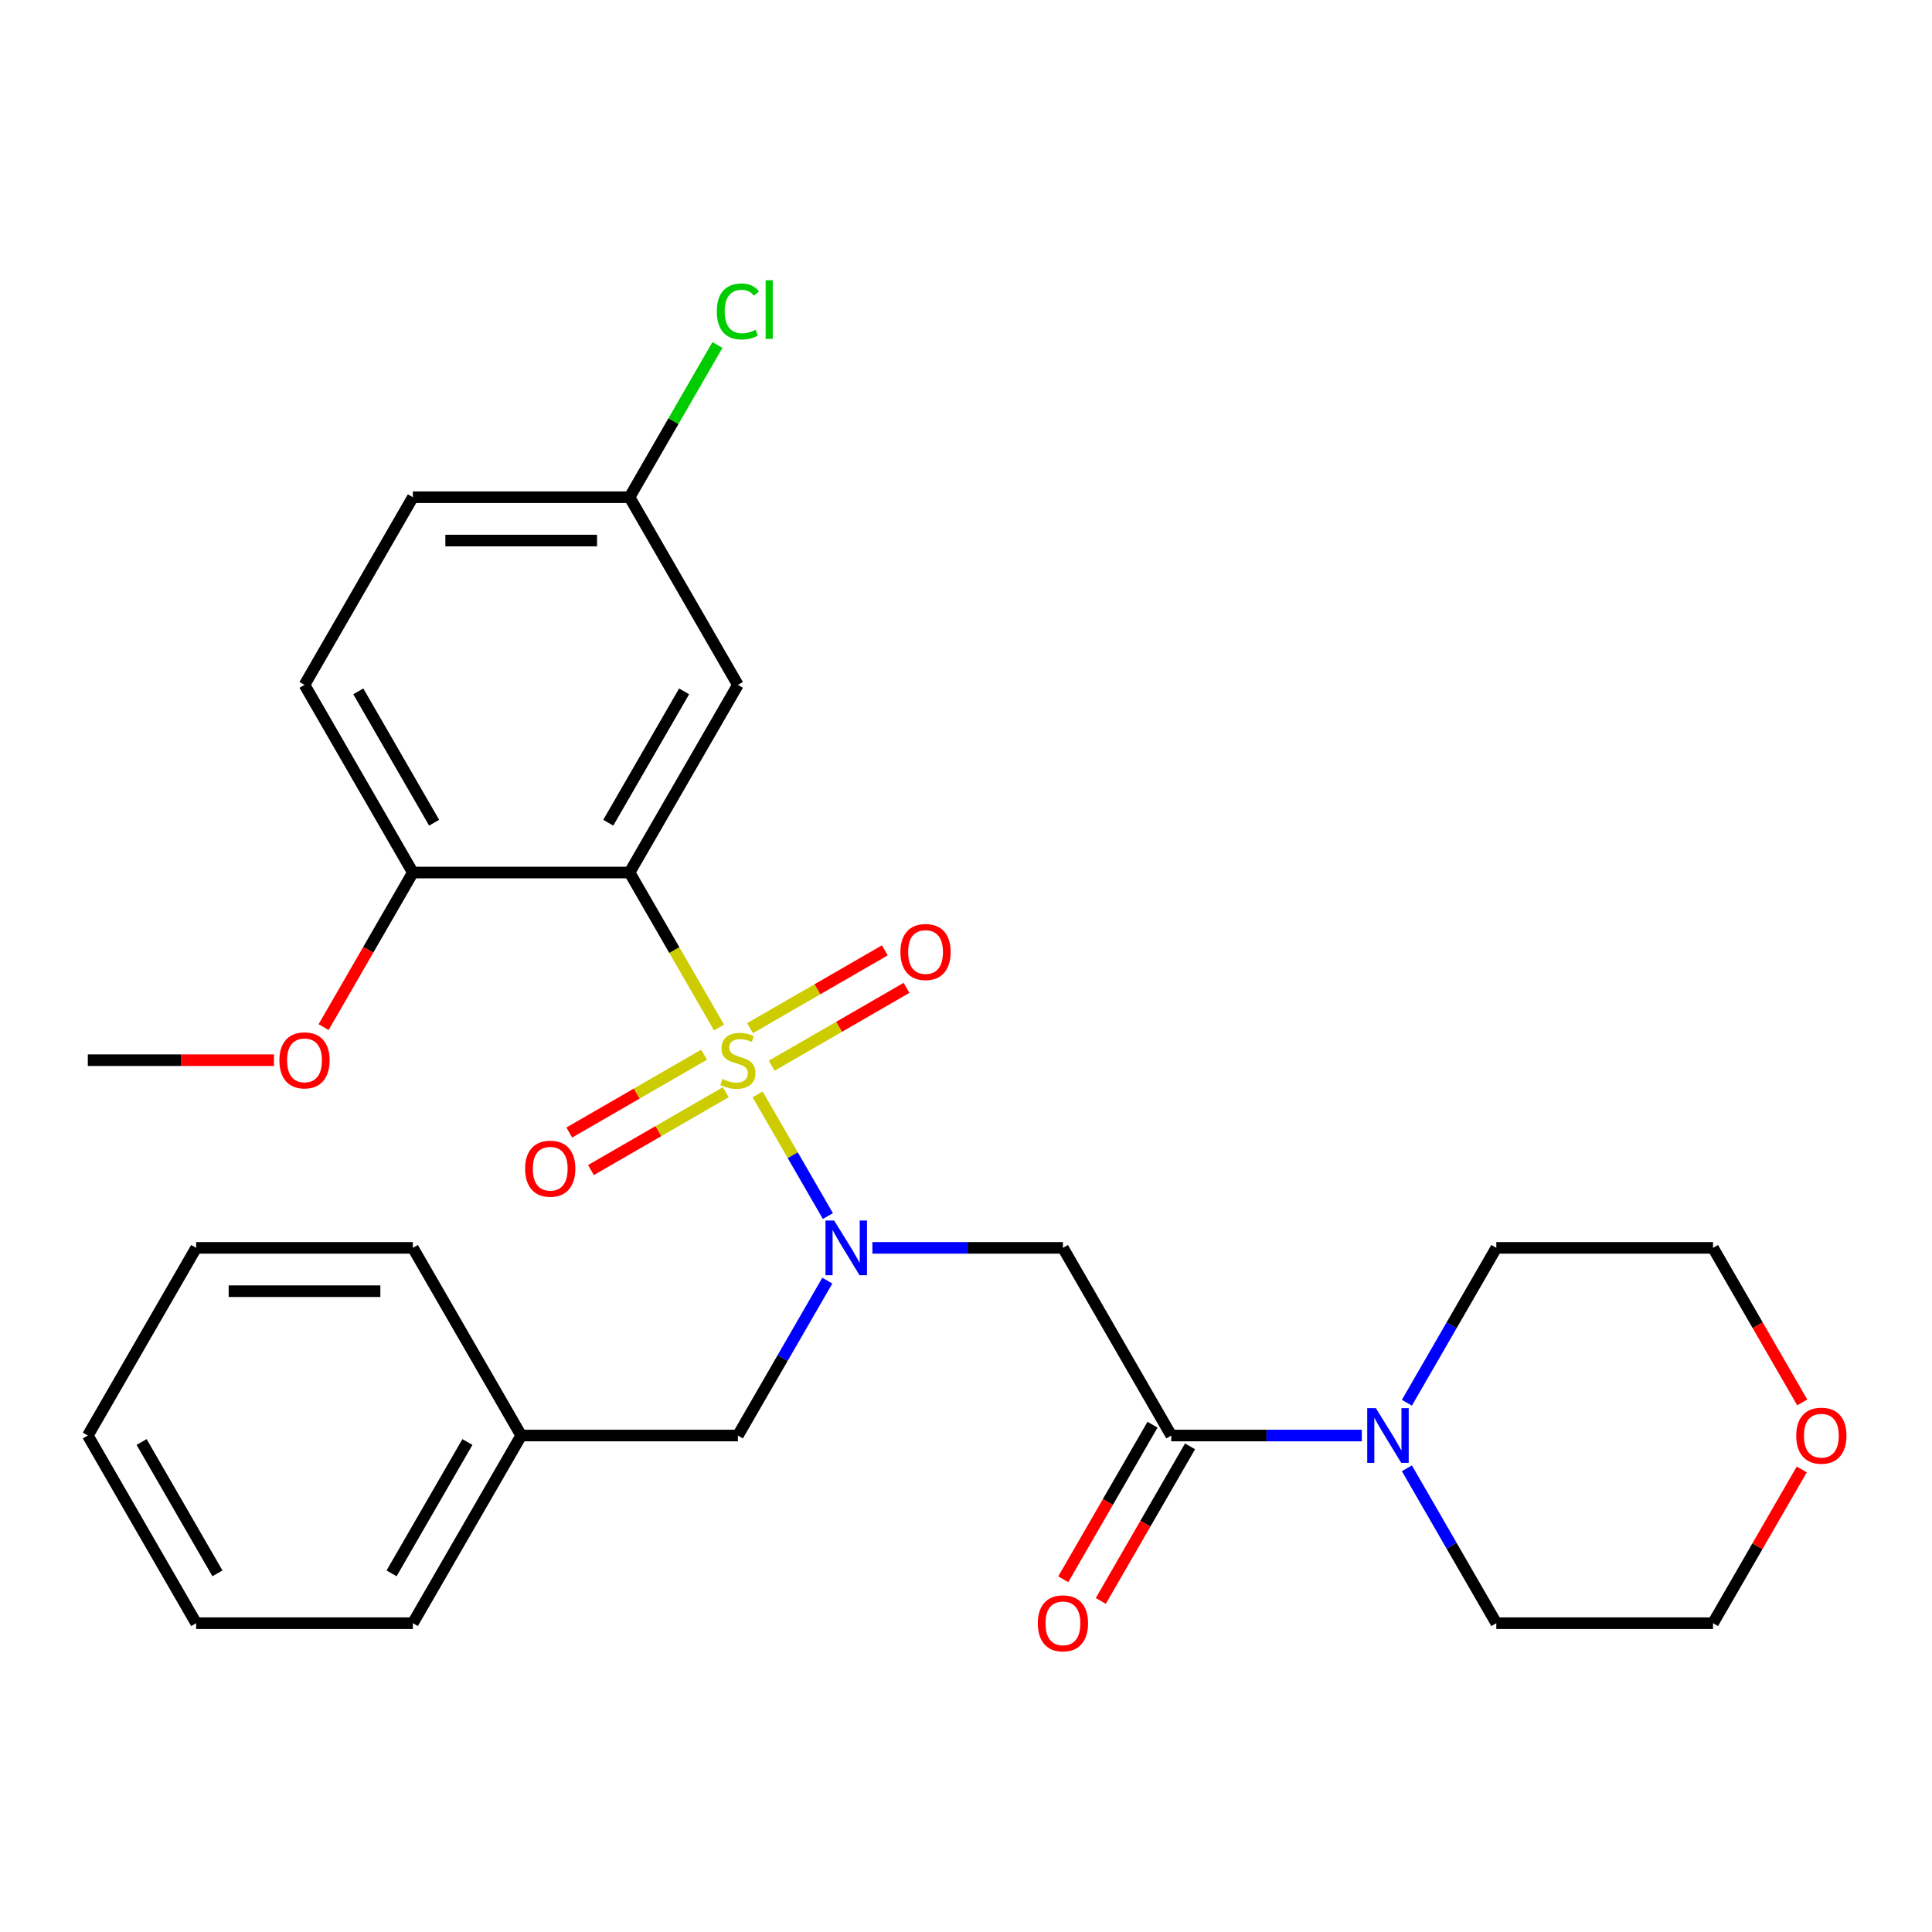 <?xml version='1.0' encoding='iso-8859-1'?>
<svg version='1.1' baseProfile='full'
              xmlns='http://www.w3.org/2000/svg'
                      xmlns:rdkit='http://www.rdkit.org/xml'
                      xmlns:xlink='http://www.w3.org/1999/xlink'
                  xml:space='preserve'
width='1000px' height='1000px' viewBox='0 0 1000 1000'>
<!-- END OF HEADER -->
<rect style='opacity:1.0;fill:#FFFFFF;stroke:none' width='1000' height='1000' x='0' y='0'> </rect>
<path class='bond-0' d='M 372.161,531.833 L 349.007,491.729' style='fill:none;fill-rule:evenodd;stroke:#CCCC00;stroke-width:6px;stroke-linecap:butt;stroke-linejoin:miter;stroke-opacity:1' />
<path class='bond-0' d='M 349.007,491.729 L 325.853,451.624' style='fill:none;fill-rule:evenodd;stroke:#000000;stroke-width:6px;stroke-linecap:butt;stroke-linejoin:miter;stroke-opacity:1' />
<path class='bond-1' d='M 392.142,566.441 L 410.328,597.939' style='fill:none;fill-rule:evenodd;stroke:#CCCC00;stroke-width:6px;stroke-linecap:butt;stroke-linejoin:miter;stroke-opacity:1' />
<path class='bond-1' d='M 410.328,597.939 L 428.513,629.437' style='fill:none;fill-rule:evenodd;stroke:#0000FF;stroke-width:6px;stroke-linecap:butt;stroke-linejoin:miter;stroke-opacity:1' />
<path class='bond-6' d='M 399.425,551.609 L 434.318,531.463' style='fill:none;fill-rule:evenodd;stroke:#CCCC00;stroke-width:6px;stroke-linecap:butt;stroke-linejoin:miter;stroke-opacity:1' />
<path class='bond-6' d='M 434.318,531.463 L 469.212,511.317' style='fill:none;fill-rule:evenodd;stroke:#FF0000;stroke-width:6px;stroke-linecap:butt;stroke-linejoin:miter;stroke-opacity:1' />
<path class='bond-6' d='M 388.209,532.183 L 423.103,512.037' style='fill:none;fill-rule:evenodd;stroke:#CCCC00;stroke-width:6px;stroke-linecap:butt;stroke-linejoin:miter;stroke-opacity:1' />
<path class='bond-6' d='M 423.103,512.037 L 457.997,491.891' style='fill:none;fill-rule:evenodd;stroke:#FF0000;stroke-width:6px;stroke-linecap:butt;stroke-linejoin:miter;stroke-opacity:1' />
<path class='bond-7' d='M 364.441,545.905 L 329.547,566.051' style='fill:none;fill-rule:evenodd;stroke:#CCCC00;stroke-width:6px;stroke-linecap:butt;stroke-linejoin:miter;stroke-opacity:1' />
<path class='bond-7' d='M 329.547,566.051 L 294.653,586.197' style='fill:none;fill-rule:evenodd;stroke:#FF0000;stroke-width:6px;stroke-linecap:butt;stroke-linejoin:miter;stroke-opacity:1' />
<path class='bond-7' d='M 375.657,565.332 L 340.763,585.478' style='fill:none;fill-rule:evenodd;stroke:#CCCC00;stroke-width:6px;stroke-linecap:butt;stroke-linejoin:miter;stroke-opacity:1' />
<path class='bond-7' d='M 340.763,585.478 L 305.869,605.624' style='fill:none;fill-rule:evenodd;stroke:#FF0000;stroke-width:6px;stroke-linecap:butt;stroke-linejoin:miter;stroke-opacity:1' />
<path class='bond-5' d='M 325.853,451.624 L 381.933,354.492' style='fill:none;fill-rule:evenodd;stroke:#000000;stroke-width:6px;stroke-linecap:butt;stroke-linejoin:miter;stroke-opacity:1' />
<path class='bond-5' d='M 314.838,425.839 L 354.094,357.846' style='fill:none;fill-rule:evenodd;stroke:#000000;stroke-width:6px;stroke-linecap:butt;stroke-linejoin:miter;stroke-opacity:1' />
<path class='bond-8' d='M 325.853,451.624 L 213.694,451.624' style='fill:none;fill-rule:evenodd;stroke:#000000;stroke-width:6px;stroke-linecap:butt;stroke-linejoin:miter;stroke-opacity:1' />
<path class='bond-2' d='M 451.556,645.89 L 500.864,645.89' style='fill:none;fill-rule:evenodd;stroke:#0000FF;stroke-width:6px;stroke-linecap:butt;stroke-linejoin:miter;stroke-opacity:1' />
<path class='bond-2' d='M 500.864,645.89 L 550.172,645.89' style='fill:none;fill-rule:evenodd;stroke:#000000;stroke-width:6px;stroke-linecap:butt;stroke-linejoin:miter;stroke-opacity:1' />
<path class='bond-9' d='M 428.218,662.854 L 405.075,702.939' style='fill:none;fill-rule:evenodd;stroke:#0000FF;stroke-width:6px;stroke-linecap:butt;stroke-linejoin:miter;stroke-opacity:1' />
<path class='bond-9' d='M 405.075,702.939 L 381.933,743.023' style='fill:none;fill-rule:evenodd;stroke:#000000;stroke-width:6px;stroke-linecap:butt;stroke-linejoin:miter;stroke-opacity:1' />
<path class='bond-3' d='M 550.172,645.89 L 606.251,743.023' style='fill:none;fill-rule:evenodd;stroke:#000000;stroke-width:6px;stroke-linecap:butt;stroke-linejoin:miter;stroke-opacity:1' />
<path class='bond-4' d='M 606.251,743.023 L 655.559,743.023' style='fill:none;fill-rule:evenodd;stroke:#000000;stroke-width:6px;stroke-linecap:butt;stroke-linejoin:miter;stroke-opacity:1' />
<path class='bond-4' d='M 655.559,743.023 L 704.867,743.023' style='fill:none;fill-rule:evenodd;stroke:#0000FF;stroke-width:6px;stroke-linecap:butt;stroke-linejoin:miter;stroke-opacity:1' />
<path class='bond-10' d='M 596.538,737.415 L 573.441,777.419' style='fill:none;fill-rule:evenodd;stroke:#000000;stroke-width:6px;stroke-linecap:butt;stroke-linejoin:miter;stroke-opacity:1' />
<path class='bond-10' d='M 573.441,777.419 L 550.345,817.424' style='fill:none;fill-rule:evenodd;stroke:#FF0000;stroke-width:6px;stroke-linecap:butt;stroke-linejoin:miter;stroke-opacity:1' />
<path class='bond-10' d='M 615.965,748.631 L 592.868,788.635' style='fill:none;fill-rule:evenodd;stroke:#000000;stroke-width:6px;stroke-linecap:butt;stroke-linejoin:miter;stroke-opacity:1' />
<path class='bond-10' d='M 592.868,788.635 L 569.771,828.64' style='fill:none;fill-rule:evenodd;stroke:#FF0000;stroke-width:6px;stroke-linecap:butt;stroke-linejoin:miter;stroke-opacity:1' />
<path class='bond-18' d='M 728.205,726.059 L 751.347,685.975' style='fill:none;fill-rule:evenodd;stroke:#0000FF;stroke-width:6px;stroke-linecap:butt;stroke-linejoin:miter;stroke-opacity:1' />
<path class='bond-18' d='M 751.347,685.975 L 774.49,645.89' style='fill:none;fill-rule:evenodd;stroke:#000000;stroke-width:6px;stroke-linecap:butt;stroke-linejoin:miter;stroke-opacity:1' />
<path class='bond-19' d='M 728.205,759.987 L 751.347,800.071' style='fill:none;fill-rule:evenodd;stroke:#0000FF;stroke-width:6px;stroke-linecap:butt;stroke-linejoin:miter;stroke-opacity:1' />
<path class='bond-19' d='M 751.347,800.071 L 774.49,840.156' style='fill:none;fill-rule:evenodd;stroke:#000000;stroke-width:6px;stroke-linecap:butt;stroke-linejoin:miter;stroke-opacity:1' />
<path class='bond-13' d='M 381.933,354.492 L 325.853,257.359' style='fill:none;fill-rule:evenodd;stroke:#000000;stroke-width:6px;stroke-linecap:butt;stroke-linejoin:miter;stroke-opacity:1' />
<path class='bond-12' d='M 213.694,451.624 L 157.614,354.492' style='fill:none;fill-rule:evenodd;stroke:#000000;stroke-width:6px;stroke-linecap:butt;stroke-linejoin:miter;stroke-opacity:1' />
<path class='bond-12' d='M 224.708,425.839 L 185.452,357.846' style='fill:none;fill-rule:evenodd;stroke:#000000;stroke-width:6px;stroke-linecap:butt;stroke-linejoin:miter;stroke-opacity:1' />
<path class='bond-17' d='M 213.694,451.624 L 190.597,491.629' style='fill:none;fill-rule:evenodd;stroke:#000000;stroke-width:6px;stroke-linecap:butt;stroke-linejoin:miter;stroke-opacity:1' />
<path class='bond-17' d='M 190.597,491.629 L 167.5,531.633' style='fill:none;fill-rule:evenodd;stroke:#FF0000;stroke-width:6px;stroke-linecap:butt;stroke-linejoin:miter;stroke-opacity:1' />
<path class='bond-14' d='M 381.933,743.023 L 269.773,743.023' style='fill:none;fill-rule:evenodd;stroke:#000000;stroke-width:6px;stroke-linecap:butt;stroke-linejoin:miter;stroke-opacity:1' />
<path class='bond-11' d='M 932.589,760.587 L 909.619,800.371' style='fill:none;fill-rule:evenodd;stroke:#FF0000;stroke-width:6px;stroke-linecap:butt;stroke-linejoin:miter;stroke-opacity:1' />
<path class='bond-11' d='M 909.619,800.371 L 886.65,840.156' style='fill:none;fill-rule:evenodd;stroke:#000000;stroke-width:6px;stroke-linecap:butt;stroke-linejoin:miter;stroke-opacity:1' />
<path class='bond-30' d='M 932.843,725.899 L 909.746,685.895' style='fill:none;fill-rule:evenodd;stroke:#FF0000;stroke-width:6px;stroke-linecap:butt;stroke-linejoin:miter;stroke-opacity:1' />
<path class='bond-30' d='M 909.746,685.895 L 886.65,645.89' style='fill:none;fill-rule:evenodd;stroke:#000000;stroke-width:6px;stroke-linecap:butt;stroke-linejoin:miter;stroke-opacity:1' />
<path class='bond-15' d='M 157.614,354.492 L 213.694,257.359' style='fill:none;fill-rule:evenodd;stroke:#000000;stroke-width:6px;stroke-linecap:butt;stroke-linejoin:miter;stroke-opacity:1' />
<path class='bond-16' d='M 325.853,257.359 L 348.597,217.964' style='fill:none;fill-rule:evenodd;stroke:#000000;stroke-width:6px;stroke-linecap:butt;stroke-linejoin:miter;stroke-opacity:1' />
<path class='bond-16' d='M 348.597,217.964 L 371.342,178.57' style='fill:none;fill-rule:evenodd;stroke:#00CC00;stroke-width:6px;stroke-linecap:butt;stroke-linejoin:miter;stroke-opacity:1' />
<path class='bond-28' d='M 325.853,257.359 L 213.694,257.359' style='fill:none;fill-rule:evenodd;stroke:#000000;stroke-width:6px;stroke-linecap:butt;stroke-linejoin:miter;stroke-opacity:1' />
<path class='bond-28' d='M 309.029,279.791 L 230.517,279.791' style='fill:none;fill-rule:evenodd;stroke:#000000;stroke-width:6px;stroke-linecap:butt;stroke-linejoin:miter;stroke-opacity:1' />
<path class='bond-22' d='M 269.773,743.023 L 213.694,840.156' style='fill:none;fill-rule:evenodd;stroke:#000000;stroke-width:6px;stroke-linecap:butt;stroke-linejoin:miter;stroke-opacity:1' />
<path class='bond-22' d='M 241.935,746.377 L 202.679,814.37' style='fill:none;fill-rule:evenodd;stroke:#000000;stroke-width:6px;stroke-linecap:butt;stroke-linejoin:miter;stroke-opacity:1' />
<path class='bond-23' d='M 269.773,743.023 L 213.694,645.89' style='fill:none;fill-rule:evenodd;stroke:#000000;stroke-width:6px;stroke-linecap:butt;stroke-linejoin:miter;stroke-opacity:1' />
<path class='bond-24' d='M 141.81,548.757 L 93.632,548.757' style='fill:none;fill-rule:evenodd;stroke:#FF0000;stroke-width:6px;stroke-linecap:butt;stroke-linejoin:miter;stroke-opacity:1' />
<path class='bond-24' d='M 93.632,548.757 L 45.455,548.757' style='fill:none;fill-rule:evenodd;stroke:#000000;stroke-width:6px;stroke-linecap:butt;stroke-linejoin:miter;stroke-opacity:1' />
<path class='bond-21' d='M 774.49,645.89 L 886.65,645.89' style='fill:none;fill-rule:evenodd;stroke:#000000;stroke-width:6px;stroke-linecap:butt;stroke-linejoin:miter;stroke-opacity:1' />
<path class='bond-20' d='M 774.49,840.156 L 886.65,840.156' style='fill:none;fill-rule:evenodd;stroke:#000000;stroke-width:6px;stroke-linecap:butt;stroke-linejoin:miter;stroke-opacity:1' />
<path class='bond-26' d='M 213.694,840.156 L 101.534,840.156' style='fill:none;fill-rule:evenodd;stroke:#000000;stroke-width:6px;stroke-linecap:butt;stroke-linejoin:miter;stroke-opacity:1' />
<path class='bond-25' d='M 213.694,645.89 L 101.534,645.89' style='fill:none;fill-rule:evenodd;stroke:#000000;stroke-width:6px;stroke-linecap:butt;stroke-linejoin:miter;stroke-opacity:1' />
<path class='bond-25' d='M 196.87,668.322 L 118.358,668.322' style='fill:none;fill-rule:evenodd;stroke:#000000;stroke-width:6px;stroke-linecap:butt;stroke-linejoin:miter;stroke-opacity:1' />
<path class='bond-27' d='M 101.534,645.89 L 45.455,743.023' style='fill:none;fill-rule:evenodd;stroke:#000000;stroke-width:6px;stroke-linecap:butt;stroke-linejoin:miter;stroke-opacity:1' />
<path class='bond-29' d='M 101.534,840.156 L 45.455,743.023' style='fill:none;fill-rule:evenodd;stroke:#000000;stroke-width:6px;stroke-linecap:butt;stroke-linejoin:miter;stroke-opacity:1' />
<path class='bond-29' d='M 112.549,814.37 L 73.293,746.377' style='fill:none;fill-rule:evenodd;stroke:#000000;stroke-width:6px;stroke-linecap:butt;stroke-linejoin:miter;stroke-opacity:1' />
<path  class='atom-0' d='M 373.933 558.477
Q 374.253 558.597, 375.573 559.157
Q 376.893 559.717, 378.333 560.077
Q 379.813 560.397, 381.253 560.397
Q 383.933 560.397, 385.493 559.117
Q 387.053 557.797, 387.053 555.517
Q 387.053 553.957, 386.253 552.997
Q 385.493 552.037, 384.293 551.517
Q 383.093 550.997, 381.093 550.397
Q 378.573 549.637, 377.053 548.917
Q 375.573 548.197, 374.493 546.677
Q 373.453 545.157, 373.453 542.597
Q 373.453 539.037, 375.853 536.837
Q 378.293 534.637, 383.093 534.637
Q 386.373 534.637, 390.093 536.197
L 389.173 539.277
Q 385.773 537.877, 383.213 537.877
Q 380.453 537.877, 378.933 539.037
Q 377.413 540.157, 377.453 542.117
Q 377.453 543.637, 378.213 544.557
Q 379.013 545.477, 380.133 545.997
Q 381.293 546.517, 383.213 547.117
Q 385.773 547.917, 387.293 548.717
Q 388.813 549.517, 389.893 551.157
Q 391.013 552.757, 391.013 555.517
Q 391.013 559.437, 388.373 561.557
Q 385.773 563.637, 381.413 563.637
Q 378.893 563.637, 376.973 563.077
Q 375.093 562.557, 372.853 561.637
L 373.933 558.477
' fill='#CCCC00'/>
<path  class='atom-2' d='M 431.752 631.73
L 441.032 646.73
Q 441.952 648.21, 443.432 650.89
Q 444.912 653.57, 444.992 653.73
L 444.992 631.73
L 448.752 631.73
L 448.752 660.05
L 444.872 660.05
L 434.912 643.65
Q 433.752 641.73, 432.512 639.53
Q 431.312 637.33, 430.952 636.65
L 430.952 660.05
L 427.272 660.05
L 427.272 631.73
L 431.752 631.73
' fill='#0000FF'/>
<path  class='atom-5' d='M 712.151 728.863
L 721.431 743.863
Q 722.351 745.343, 723.831 748.023
Q 725.311 750.703, 725.391 750.863
L 725.391 728.863
L 729.151 728.863
L 729.151 757.183
L 725.271 757.183
L 715.311 740.783
Q 714.151 738.863, 712.911 736.663
Q 711.711 734.463, 711.351 733.783
L 711.351 757.183
L 707.671 757.183
L 707.671 728.863
L 712.151 728.863
' fill='#0000FF'/>
<path  class='atom-7' d='M 466.065 492.758
Q 466.065 485.958, 469.425 482.158
Q 472.785 478.358, 479.065 478.358
Q 485.345 478.358, 488.705 482.158
Q 492.065 485.958, 492.065 492.758
Q 492.065 499.638, 488.665 503.558
Q 485.265 507.438, 479.065 507.438
Q 472.825 507.438, 469.425 503.558
Q 466.065 499.678, 466.065 492.758
M 479.065 504.238
Q 483.385 504.238, 485.705 501.358
Q 488.065 498.438, 488.065 492.758
Q 488.065 487.198, 485.705 484.398
Q 483.385 481.558, 479.065 481.558
Q 474.745 481.558, 472.385 484.358
Q 470.065 487.158, 470.065 492.758
Q 470.065 498.478, 472.385 501.358
Q 474.745 504.238, 479.065 504.238
' fill='#FF0000'/>
<path  class='atom-8' d='M 271.8 604.917
Q 271.8 598.117, 275.16 594.317
Q 278.52 590.517, 284.8 590.517
Q 291.08 590.517, 294.44 594.317
Q 297.8 598.117, 297.8 604.917
Q 297.8 611.797, 294.4 615.717
Q 291 619.597, 284.8 619.597
Q 278.56 619.597, 275.16 615.717
Q 271.8 611.837, 271.8 604.917
M 284.8 616.397
Q 289.12 616.397, 291.44 613.517
Q 293.8 610.597, 293.8 604.917
Q 293.8 599.357, 291.44 596.557
Q 289.12 593.717, 284.8 593.717
Q 280.48 593.717, 278.12 596.517
Q 275.8 599.317, 275.8 604.917
Q 275.8 610.637, 278.12 613.517
Q 280.48 616.397, 284.8 616.397
' fill='#FF0000'/>
<path  class='atom-11' d='M 537.172 840.236
Q 537.172 833.436, 540.532 829.636
Q 543.892 825.836, 550.172 825.836
Q 556.452 825.836, 559.812 829.636
Q 563.172 833.436, 563.172 840.236
Q 563.172 847.116, 559.772 851.036
Q 556.372 854.916, 550.172 854.916
Q 543.932 854.916, 540.532 851.036
Q 537.172 847.156, 537.172 840.236
M 550.172 851.716
Q 554.492 851.716, 556.812 848.836
Q 559.172 845.916, 559.172 840.236
Q 559.172 834.676, 556.812 831.876
Q 554.492 829.036, 550.172 829.036
Q 545.852 829.036, 543.492 831.836
Q 541.172 834.636, 541.172 840.236
Q 541.172 845.956, 543.492 848.836
Q 545.852 851.716, 550.172 851.716
' fill='#FF0000'/>
<path  class='atom-12' d='M 929.729 743.103
Q 929.729 736.303, 933.089 732.503
Q 936.449 728.703, 942.729 728.703
Q 949.009 728.703, 952.369 732.503
Q 955.729 736.303, 955.729 743.103
Q 955.729 749.983, 952.329 753.903
Q 948.929 757.783, 942.729 757.783
Q 936.489 757.783, 933.089 753.903
Q 929.729 750.023, 929.729 743.103
M 942.729 754.583
Q 947.049 754.583, 949.369 751.703
Q 951.729 748.783, 951.729 743.103
Q 951.729 737.543, 949.369 734.743
Q 947.049 731.903, 942.729 731.903
Q 938.409 731.903, 936.049 734.703
Q 933.729 737.503, 933.729 743.103
Q 933.729 748.823, 936.049 751.703
Q 938.409 754.583, 942.729 754.583
' fill='#FF0000'/>
<path  class='atom-17' d='M 371.013 161.206
Q 371.013 154.166, 374.293 150.486
Q 377.613 146.766, 383.893 146.766
Q 389.733 146.766, 392.853 150.886
L 390.213 153.046
Q 387.933 150.046, 383.893 150.046
Q 379.613 150.046, 377.333 152.926
Q 375.093 155.766, 375.093 161.206
Q 375.093 166.806, 377.413 169.686
Q 379.773 172.566, 384.333 172.566
Q 387.453 172.566, 391.093 170.686
L 392.213 173.686
Q 390.733 174.646, 388.493 175.206
Q 386.253 175.766, 383.773 175.766
Q 377.613 175.766, 374.293 172.006
Q 371.013 168.246, 371.013 161.206
' fill='#00CC00'/>
<path  class='atom-17' d='M 396.293 145.046
L 399.973 145.046
L 399.973 175.406
L 396.293 175.406
L 396.293 145.046
' fill='#00CC00'/>
<path  class='atom-18' d='M 144.614 548.837
Q 144.614 542.037, 147.974 538.237
Q 151.334 534.437, 157.614 534.437
Q 163.894 534.437, 167.254 538.237
Q 170.614 542.037, 170.614 548.837
Q 170.614 555.717, 167.214 559.637
Q 163.814 563.517, 157.614 563.517
Q 151.374 563.517, 147.974 559.637
Q 144.614 555.757, 144.614 548.837
M 157.614 560.317
Q 161.934 560.317, 164.254 557.437
Q 166.614 554.517, 166.614 548.837
Q 166.614 543.277, 164.254 540.477
Q 161.934 537.637, 157.614 537.637
Q 153.294 537.637, 150.934 540.437
Q 148.614 543.237, 148.614 548.837
Q 148.614 554.557, 150.934 557.437
Q 153.294 560.317, 157.614 560.317
' fill='#FF0000'/>
</svg>
